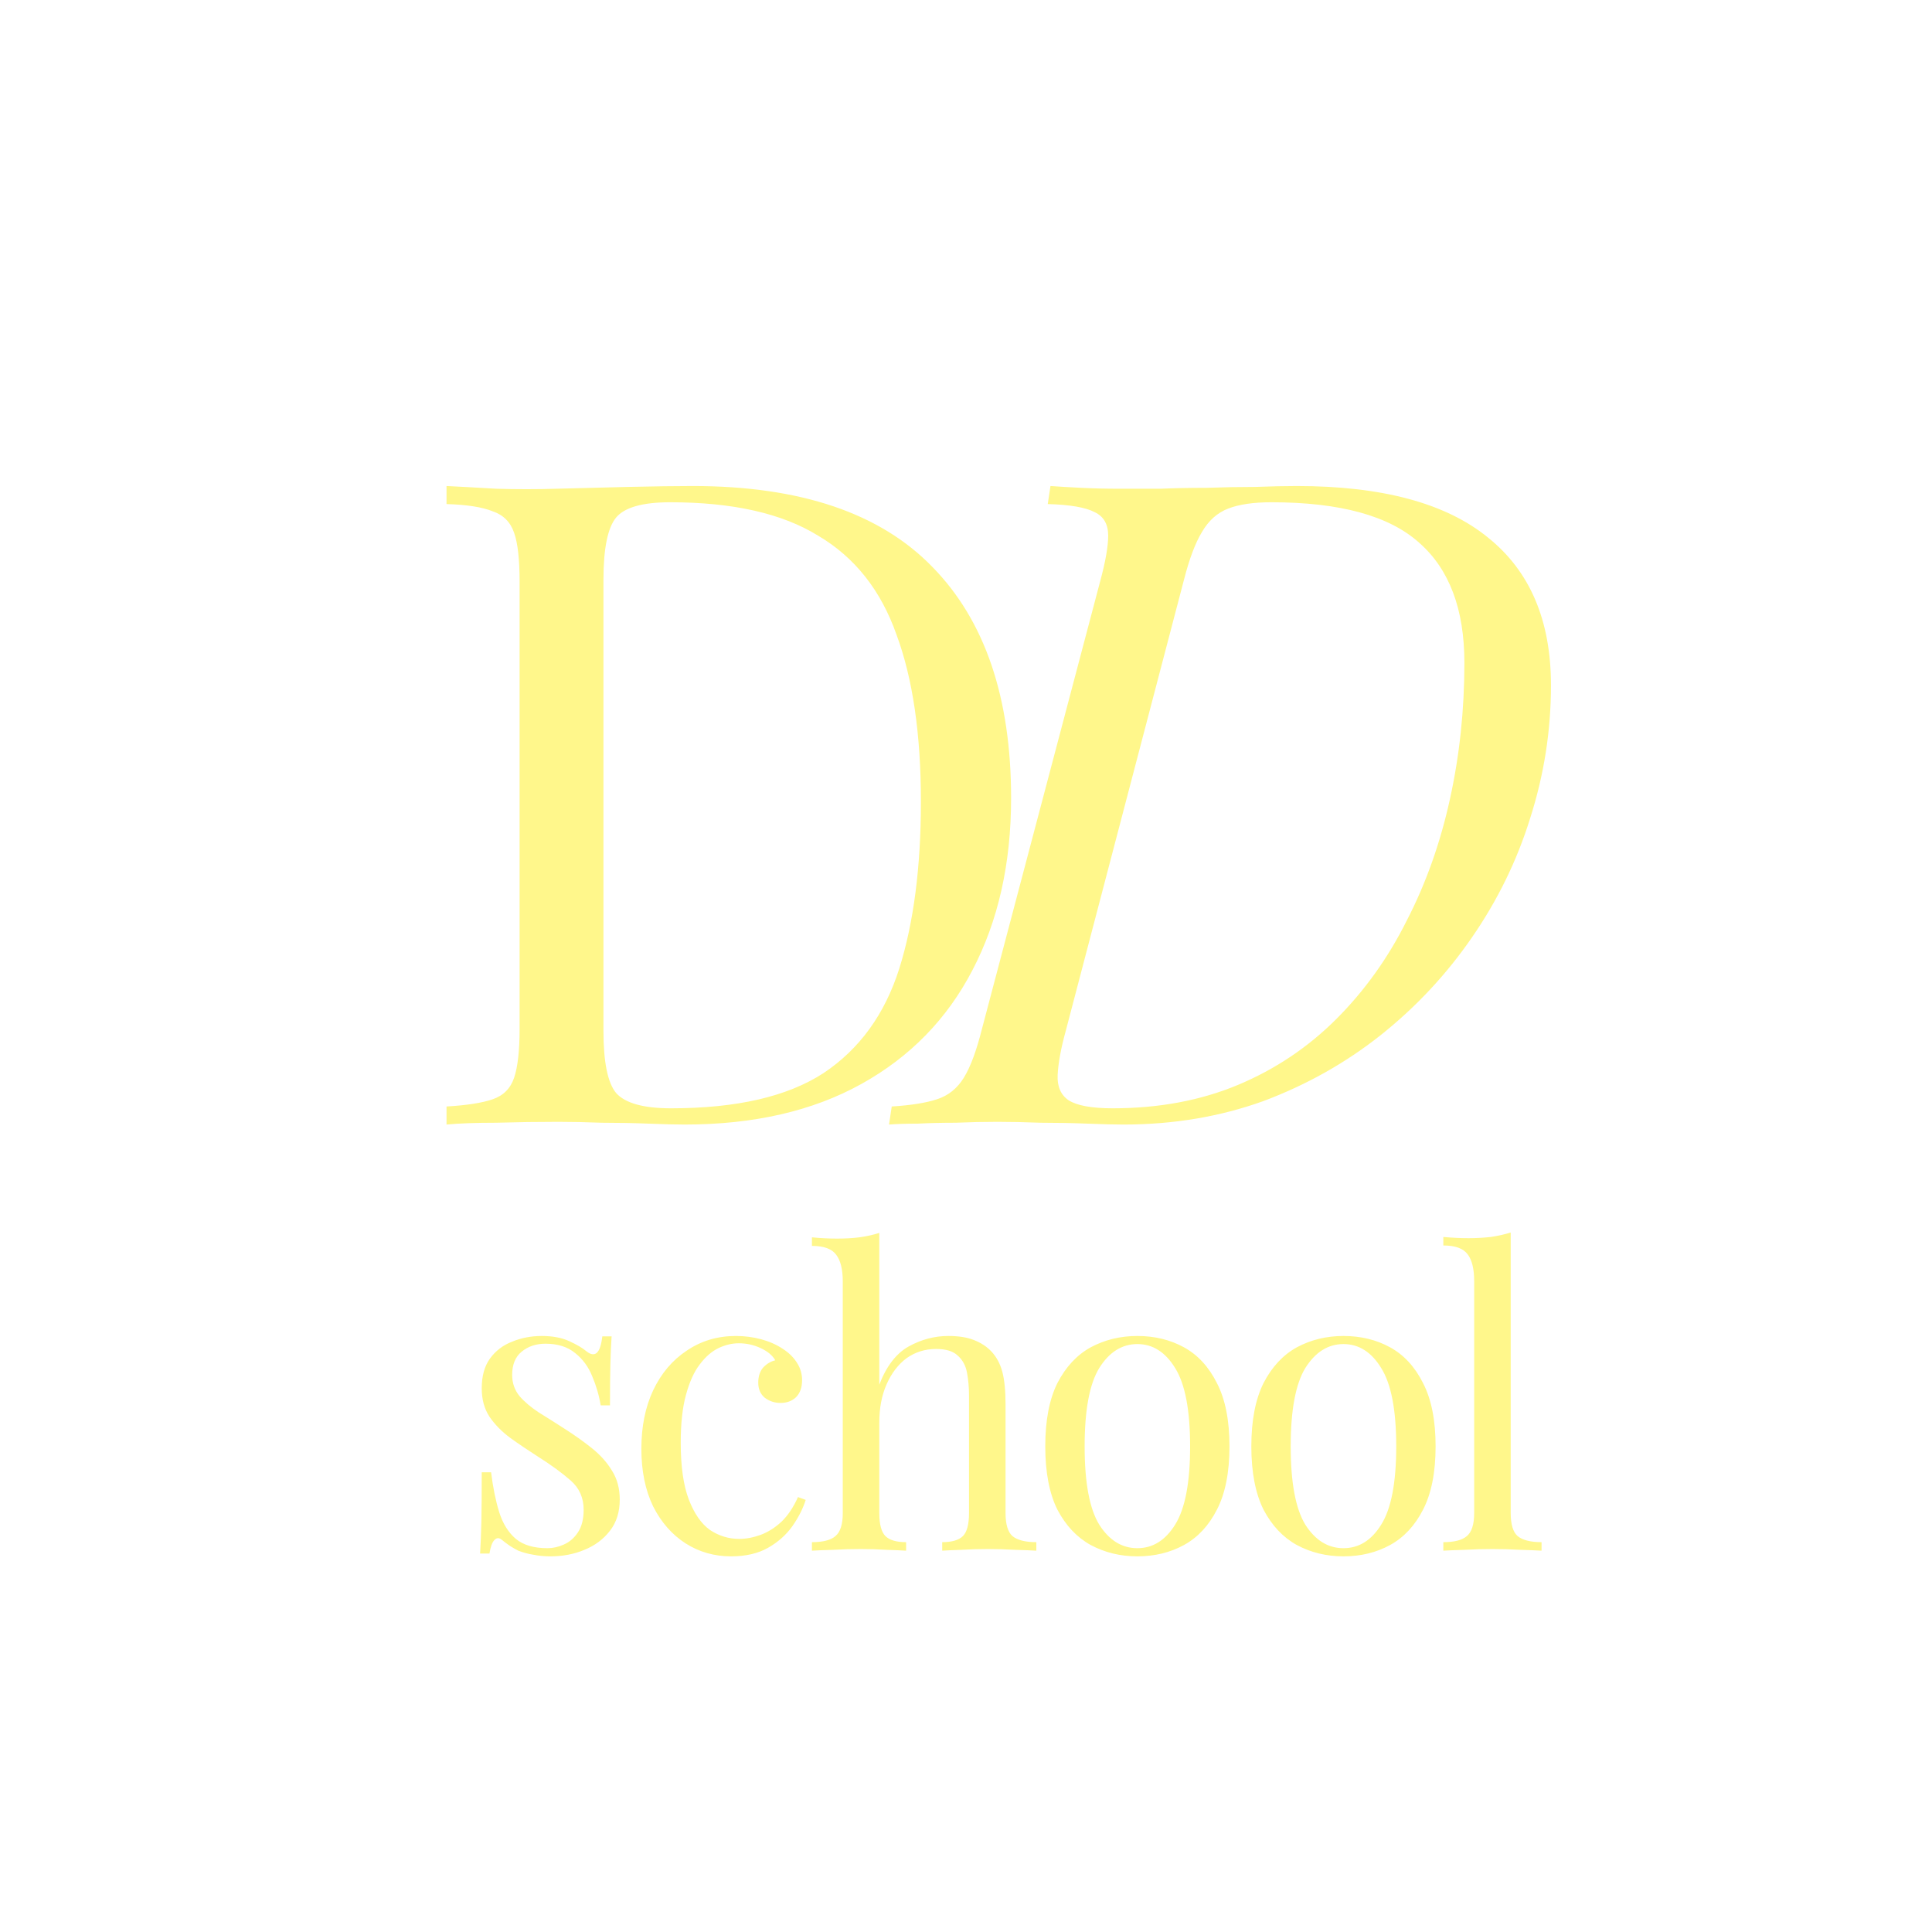 <?xml version="1.0" encoding="UTF-8"?> <svg xmlns="http://www.w3.org/2000/svg" width="32" height="32" viewBox="0 0 32 32" fill="none"><g filter="url(#filter0_d_570_2824)"><path d="M11.474 7.521C13.256 7.521 14.581 7.969 15.447 8.865C16.314 9.752 16.747 11.026 16.747 12.69C16.747 13.775 16.533 14.726 16.105 15.543C15.686 16.349 15.074 16.977 14.267 17.425C13.46 17.873 12.485 18.097 11.339 18.097C11.19 18.097 10.991 18.092 10.742 18.082C10.493 18.072 10.234 18.067 9.965 18.067C9.706 18.057 9.467 18.052 9.248 18.052C8.9 18.052 8.556 18.057 8.217 18.067C7.879 18.067 7.605 18.077 7.396 18.097V17.798C7.734 17.778 7.988 17.738 8.158 17.679C8.337 17.619 8.456 17.499 8.516 17.32C8.576 17.141 8.606 16.872 8.606 16.514V9.104C8.606 8.736 8.576 8.467 8.516 8.298C8.456 8.119 8.337 7.999 8.158 7.939C7.988 7.87 7.734 7.83 7.396 7.82V7.521C7.605 7.531 7.879 7.546 8.217 7.566C8.556 7.576 8.89 7.576 9.218 7.566C9.567 7.556 9.96 7.546 10.398 7.536C10.836 7.526 11.195 7.521 11.474 7.521ZM11.1 7.79C10.642 7.79 10.344 7.875 10.204 8.044C10.065 8.213 9.995 8.557 9.995 9.075V16.543C9.995 17.061 10.065 17.405 10.204 17.574C10.354 17.743 10.657 17.828 11.115 17.828C12.201 17.828 13.042 17.634 13.64 17.245C14.237 16.847 14.655 16.27 14.895 15.513C15.133 14.756 15.253 13.835 15.253 12.749C15.253 11.634 15.119 10.713 14.85 9.986C14.591 9.249 14.158 8.701 13.55 8.343C12.953 7.974 12.136 7.79 11.1 7.79ZM25.689 10.822C25.689 11.569 25.575 12.301 25.346 13.018C25.127 13.725 24.803 14.387 24.375 15.005C23.956 15.612 23.454 16.15 22.866 16.618C22.288 17.076 21.641 17.44 20.924 17.709C20.207 17.967 19.435 18.097 18.609 18.097C18.459 18.097 18.26 18.092 18.011 18.082C17.762 18.072 17.503 18.067 17.235 18.067C16.976 18.057 16.737 18.052 16.518 18.052C16.289 18.052 16.059 18.057 15.831 18.067C15.601 18.067 15.392 18.072 15.203 18.082C15.014 18.082 14.855 18.087 14.725 18.097L14.77 17.798C15.089 17.778 15.338 17.738 15.517 17.679C15.706 17.619 15.855 17.499 15.965 17.32C16.075 17.141 16.174 16.872 16.264 16.514L18.221 9.104C18.31 8.776 18.355 8.522 18.355 8.343C18.355 8.153 18.28 8.024 18.131 7.954C17.982 7.875 17.723 7.83 17.354 7.82L17.399 7.521C17.538 7.531 17.708 7.541 17.907 7.551C18.106 7.561 18.32 7.566 18.549 7.566C18.778 7.566 19.002 7.566 19.221 7.566C19.45 7.556 19.704 7.551 19.983 7.551C20.262 7.541 20.531 7.536 20.79 7.536C21.059 7.526 21.288 7.521 21.477 7.521C22.891 7.521 23.947 7.805 24.644 8.373C25.341 8.93 25.689 9.747 25.689 10.822ZM18.43 17.828C19.196 17.828 19.889 17.698 20.506 17.44C21.123 17.181 21.666 16.817 22.134 16.349C22.602 15.881 22.991 15.338 23.299 14.721C23.618 14.104 23.857 13.431 24.016 12.704C24.176 11.977 24.255 11.226 24.255 10.449C24.255 9.563 24.006 8.9 23.508 8.462C23.011 8.014 22.194 7.79 21.059 7.79C20.76 7.79 20.521 7.825 20.342 7.895C20.162 7.964 20.018 8.094 19.908 8.283C19.799 8.462 19.699 8.726 19.61 9.075L17.653 16.543C17.573 16.832 17.528 17.076 17.518 17.275C17.509 17.465 17.568 17.604 17.698 17.694C17.837 17.783 18.081 17.828 18.43 17.828Z" fill="#FFF78B"></path><path d="M8.974 21.599C9.153 21.599 9.306 21.628 9.431 21.686C9.557 21.744 9.649 21.798 9.707 21.848C9.855 21.968 9.944 21.888 9.976 21.606H10.13C10.121 21.731 10.115 21.881 10.11 22.056C10.106 22.226 10.103 22.457 10.103 22.748H9.949C9.922 22.582 9.875 22.421 9.808 22.264C9.745 22.108 9.651 21.98 9.525 21.881C9.4 21.778 9.236 21.727 9.035 21.727C8.878 21.727 8.746 21.771 8.638 21.861C8.535 21.946 8.483 22.074 8.483 22.244C8.483 22.379 8.524 22.495 8.604 22.594C8.685 22.688 8.79 22.777 8.92 22.863C9.05 22.943 9.192 23.033 9.344 23.131C9.514 23.239 9.669 23.349 9.808 23.461C9.947 23.573 10.056 23.696 10.137 23.831C10.222 23.965 10.265 24.124 10.265 24.308C10.265 24.514 10.211 24.686 10.103 24.825C9.996 24.964 9.855 25.07 9.68 25.141C9.51 25.213 9.321 25.249 9.115 25.249C9.017 25.249 8.923 25.24 8.833 25.222C8.748 25.209 8.665 25.186 8.584 25.155C8.539 25.132 8.492 25.105 8.443 25.074C8.398 25.043 8.354 25.009 8.309 24.973C8.264 24.937 8.224 24.94 8.188 24.98C8.152 25.016 8.125 25.09 8.107 25.202H7.952C7.961 25.058 7.968 24.884 7.973 24.677C7.977 24.471 7.979 24.198 7.979 23.857H8.134C8.165 24.108 8.21 24.328 8.268 24.516C8.327 24.704 8.418 24.852 8.544 24.96C8.669 25.063 8.844 25.114 9.068 25.114C9.158 25.114 9.248 25.094 9.337 25.054C9.431 25.014 9.51 24.946 9.572 24.852C9.635 24.758 9.667 24.633 9.667 24.476C9.667 24.279 9.595 24.117 9.451 23.992C9.308 23.866 9.127 23.734 8.907 23.595C8.746 23.492 8.593 23.389 8.45 23.286C8.311 23.183 8.197 23.067 8.107 22.936C8.022 22.806 7.979 22.65 7.979 22.466C7.979 22.264 8.024 22.101 8.114 21.975C8.208 21.845 8.331 21.751 8.483 21.693C8.636 21.63 8.799 21.599 8.974 21.599ZM12.189 21.599C12.332 21.599 12.471 21.617 12.606 21.653C12.74 21.689 12.861 21.742 12.969 21.814C13.072 21.881 13.15 21.96 13.204 22.049C13.258 22.134 13.285 22.229 13.285 22.331C13.285 22.453 13.251 22.547 13.184 22.614C13.117 22.677 13.031 22.708 12.928 22.708C12.83 22.708 12.742 22.679 12.666 22.621C12.595 22.562 12.559 22.479 12.559 22.372C12.559 22.269 12.586 22.186 12.639 22.123C12.698 22.06 12.765 22.02 12.841 22.002C12.796 21.922 12.716 21.854 12.599 21.8C12.487 21.747 12.366 21.72 12.236 21.72C12.124 21.72 12.012 21.747 11.9 21.8C11.788 21.854 11.685 21.944 11.591 22.069C11.497 22.19 11.421 22.358 11.362 22.573C11.304 22.784 11.275 23.049 11.275 23.367C11.275 23.761 11.32 24.075 11.409 24.308C11.499 24.541 11.615 24.709 11.759 24.812C11.907 24.91 12.068 24.96 12.243 24.96C12.359 24.96 12.478 24.937 12.599 24.893C12.72 24.848 12.834 24.776 12.942 24.677C13.049 24.574 13.141 24.438 13.217 24.267L13.345 24.314C13.3 24.458 13.226 24.604 13.123 24.751C13.02 24.895 12.886 25.014 12.72 25.108C12.554 25.202 12.35 25.249 12.108 25.249C11.831 25.249 11.58 25.177 11.355 25.034C11.131 24.89 10.952 24.686 10.818 24.422C10.688 24.153 10.623 23.835 10.623 23.468C10.623 23.1 10.688 22.777 10.818 22.5C10.952 22.217 11.138 21.998 11.376 21.841C11.613 21.68 11.884 21.599 12.189 21.599ZM14.564 19.892V22.405C14.681 22.101 14.842 21.89 15.048 21.774C15.259 21.657 15.478 21.599 15.707 21.599C15.877 21.599 16.018 21.621 16.13 21.666C16.247 21.711 16.343 21.774 16.419 21.854C16.504 21.944 16.565 22.056 16.601 22.19C16.637 22.325 16.655 22.506 16.655 22.735V24.53C16.655 24.718 16.693 24.846 16.769 24.913C16.849 24.98 16.982 25.014 17.165 25.014V25.155C17.089 25.15 16.973 25.146 16.816 25.141C16.659 25.132 16.507 25.128 16.359 25.128C16.211 25.128 16.065 25.132 15.922 25.141C15.783 25.146 15.678 25.15 15.606 25.155V25.014C15.767 25.014 15.882 24.98 15.949 24.913C16.016 24.846 16.05 24.718 16.05 24.53V22.587C16.05 22.448 16.038 22.32 16.016 22.204C15.994 22.087 15.942 21.993 15.861 21.922C15.785 21.85 15.666 21.814 15.505 21.814C15.321 21.814 15.158 21.866 15.014 21.968C14.876 22.072 14.766 22.215 14.685 22.399C14.604 22.582 14.564 22.793 14.564 23.031V24.53C14.564 24.718 14.598 24.846 14.665 24.913C14.732 24.98 14.846 25.014 15.008 25.014V25.155C14.936 25.15 14.828 25.146 14.685 25.141C14.546 25.132 14.403 25.128 14.255 25.128C14.107 25.128 13.955 25.132 13.798 25.141C13.641 25.146 13.524 25.15 13.448 25.155V25.014C13.632 25.014 13.762 24.98 13.838 24.913C13.919 24.846 13.959 24.718 13.959 24.53V20.698C13.959 20.497 13.923 20.349 13.851 20.255C13.78 20.156 13.645 20.107 13.448 20.107V19.965C13.592 19.979 13.73 19.986 13.865 19.986C13.995 19.986 14.118 19.979 14.235 19.965C14.356 19.948 14.466 19.923 14.564 19.892ZM18.838 21.599C19.125 21.599 19.383 21.662 19.611 21.787C19.84 21.913 20.021 22.11 20.156 22.379C20.295 22.648 20.364 22.997 20.364 23.427C20.364 23.857 20.295 24.207 20.156 24.476C20.021 24.74 19.84 24.935 19.611 25.061C19.383 25.186 19.125 25.249 18.838 25.249C18.556 25.249 18.298 25.186 18.065 25.061C17.837 24.935 17.653 24.74 17.514 24.476C17.38 24.207 17.313 23.857 17.313 23.427C17.313 22.997 17.38 22.648 17.514 22.379C17.653 22.11 17.837 21.913 18.065 21.787C18.298 21.662 18.556 21.599 18.838 21.599ZM18.838 21.733C18.583 21.733 18.372 21.866 18.207 22.13C18.045 22.394 17.965 22.827 17.965 23.427C17.965 24.028 18.045 24.46 18.207 24.724C18.372 24.984 18.583 25.114 18.838 25.114C19.094 25.114 19.302 24.984 19.464 24.724C19.629 24.46 19.712 24.028 19.712 23.427C19.712 22.827 19.629 22.394 19.464 22.13C19.302 21.866 19.094 21.733 18.838 21.733ZM22.252 21.599C22.539 21.599 22.797 21.662 23.025 21.787C23.254 21.913 23.435 22.11 23.57 22.379C23.709 22.648 23.778 22.997 23.778 23.427C23.778 23.857 23.709 24.207 23.57 24.476C23.435 24.74 23.254 24.935 23.025 25.061C22.797 25.186 22.539 25.249 22.252 25.249C21.97 25.249 21.712 25.186 21.479 25.061C21.251 24.935 21.067 24.74 20.928 24.476C20.794 24.207 20.726 23.857 20.726 23.427C20.726 22.997 20.794 22.648 20.928 22.379C21.067 22.11 21.251 21.913 21.479 21.787C21.712 21.662 21.97 21.599 22.252 21.599ZM22.252 21.733C21.997 21.733 21.786 21.866 21.62 22.13C21.459 22.394 21.378 22.827 21.378 23.427C21.378 24.028 21.459 24.46 21.62 24.724C21.786 24.984 21.997 25.114 22.252 25.114C22.508 25.114 22.716 24.984 22.877 24.724C23.043 24.46 23.126 24.028 23.126 23.427C23.126 22.827 23.043 22.394 22.877 22.13C22.716 21.866 22.508 21.733 22.252 21.733ZM25.022 19.885V24.53C25.022 24.718 25.06 24.846 25.136 24.913C25.217 24.98 25.349 25.014 25.533 25.014V25.155C25.457 25.15 25.34 25.146 25.183 25.141C25.031 25.132 24.877 25.128 24.72 25.128C24.567 25.128 24.413 25.132 24.256 25.141C24.099 25.146 23.983 25.15 23.906 25.155V25.014C24.09 25.014 24.22 24.98 24.296 24.913C24.377 24.846 24.417 24.718 24.417 24.53V20.691C24.417 20.49 24.381 20.342 24.31 20.248C24.238 20.149 24.104 20.1 23.906 20.1V19.959C24.05 19.972 24.189 19.979 24.323 19.979C24.453 19.979 24.576 19.972 24.693 19.959C24.814 19.941 24.924 19.916 25.022 19.885Z" fill="#FFF78B"></path></g><defs><filter id="filter0_d_570_2824" x="6.867" y="7.521" width="19.352" height="18.787" filterUnits="userSpaceOnUse" color-interpolation-filters="sRGB"><feFlood flood-opacity="0" result="BackgroundImageFix"></feFlood><feColorMatrix in="SourceAlpha" type="matrix" values="0 0 0 0 0 0 0 0 0 0 0 0 0 0 0 0 0 0 127 0" result="hardAlpha"></feColorMatrix><feOffset dy="0.529"></feOffset><feGaussianBlur stdDeviation="0.265"></feGaussianBlur><feComposite in2="hardAlpha" operator="out"></feComposite><feColorMatrix type="matrix" values="0 0 0 0 0 0 0 0 0 0 0 0 0 0 0 0 0 0 0.25 0"></feColorMatrix><feBlend mode="normal" in2="BackgroundImageFix" result="effect1_dropShadow_570_2824"></feBlend><feBlend mode="normal" in="SourceGraphic" in2="effect1_dropShadow_570_2824" result="shape"></feBlend></filter></defs></svg> 